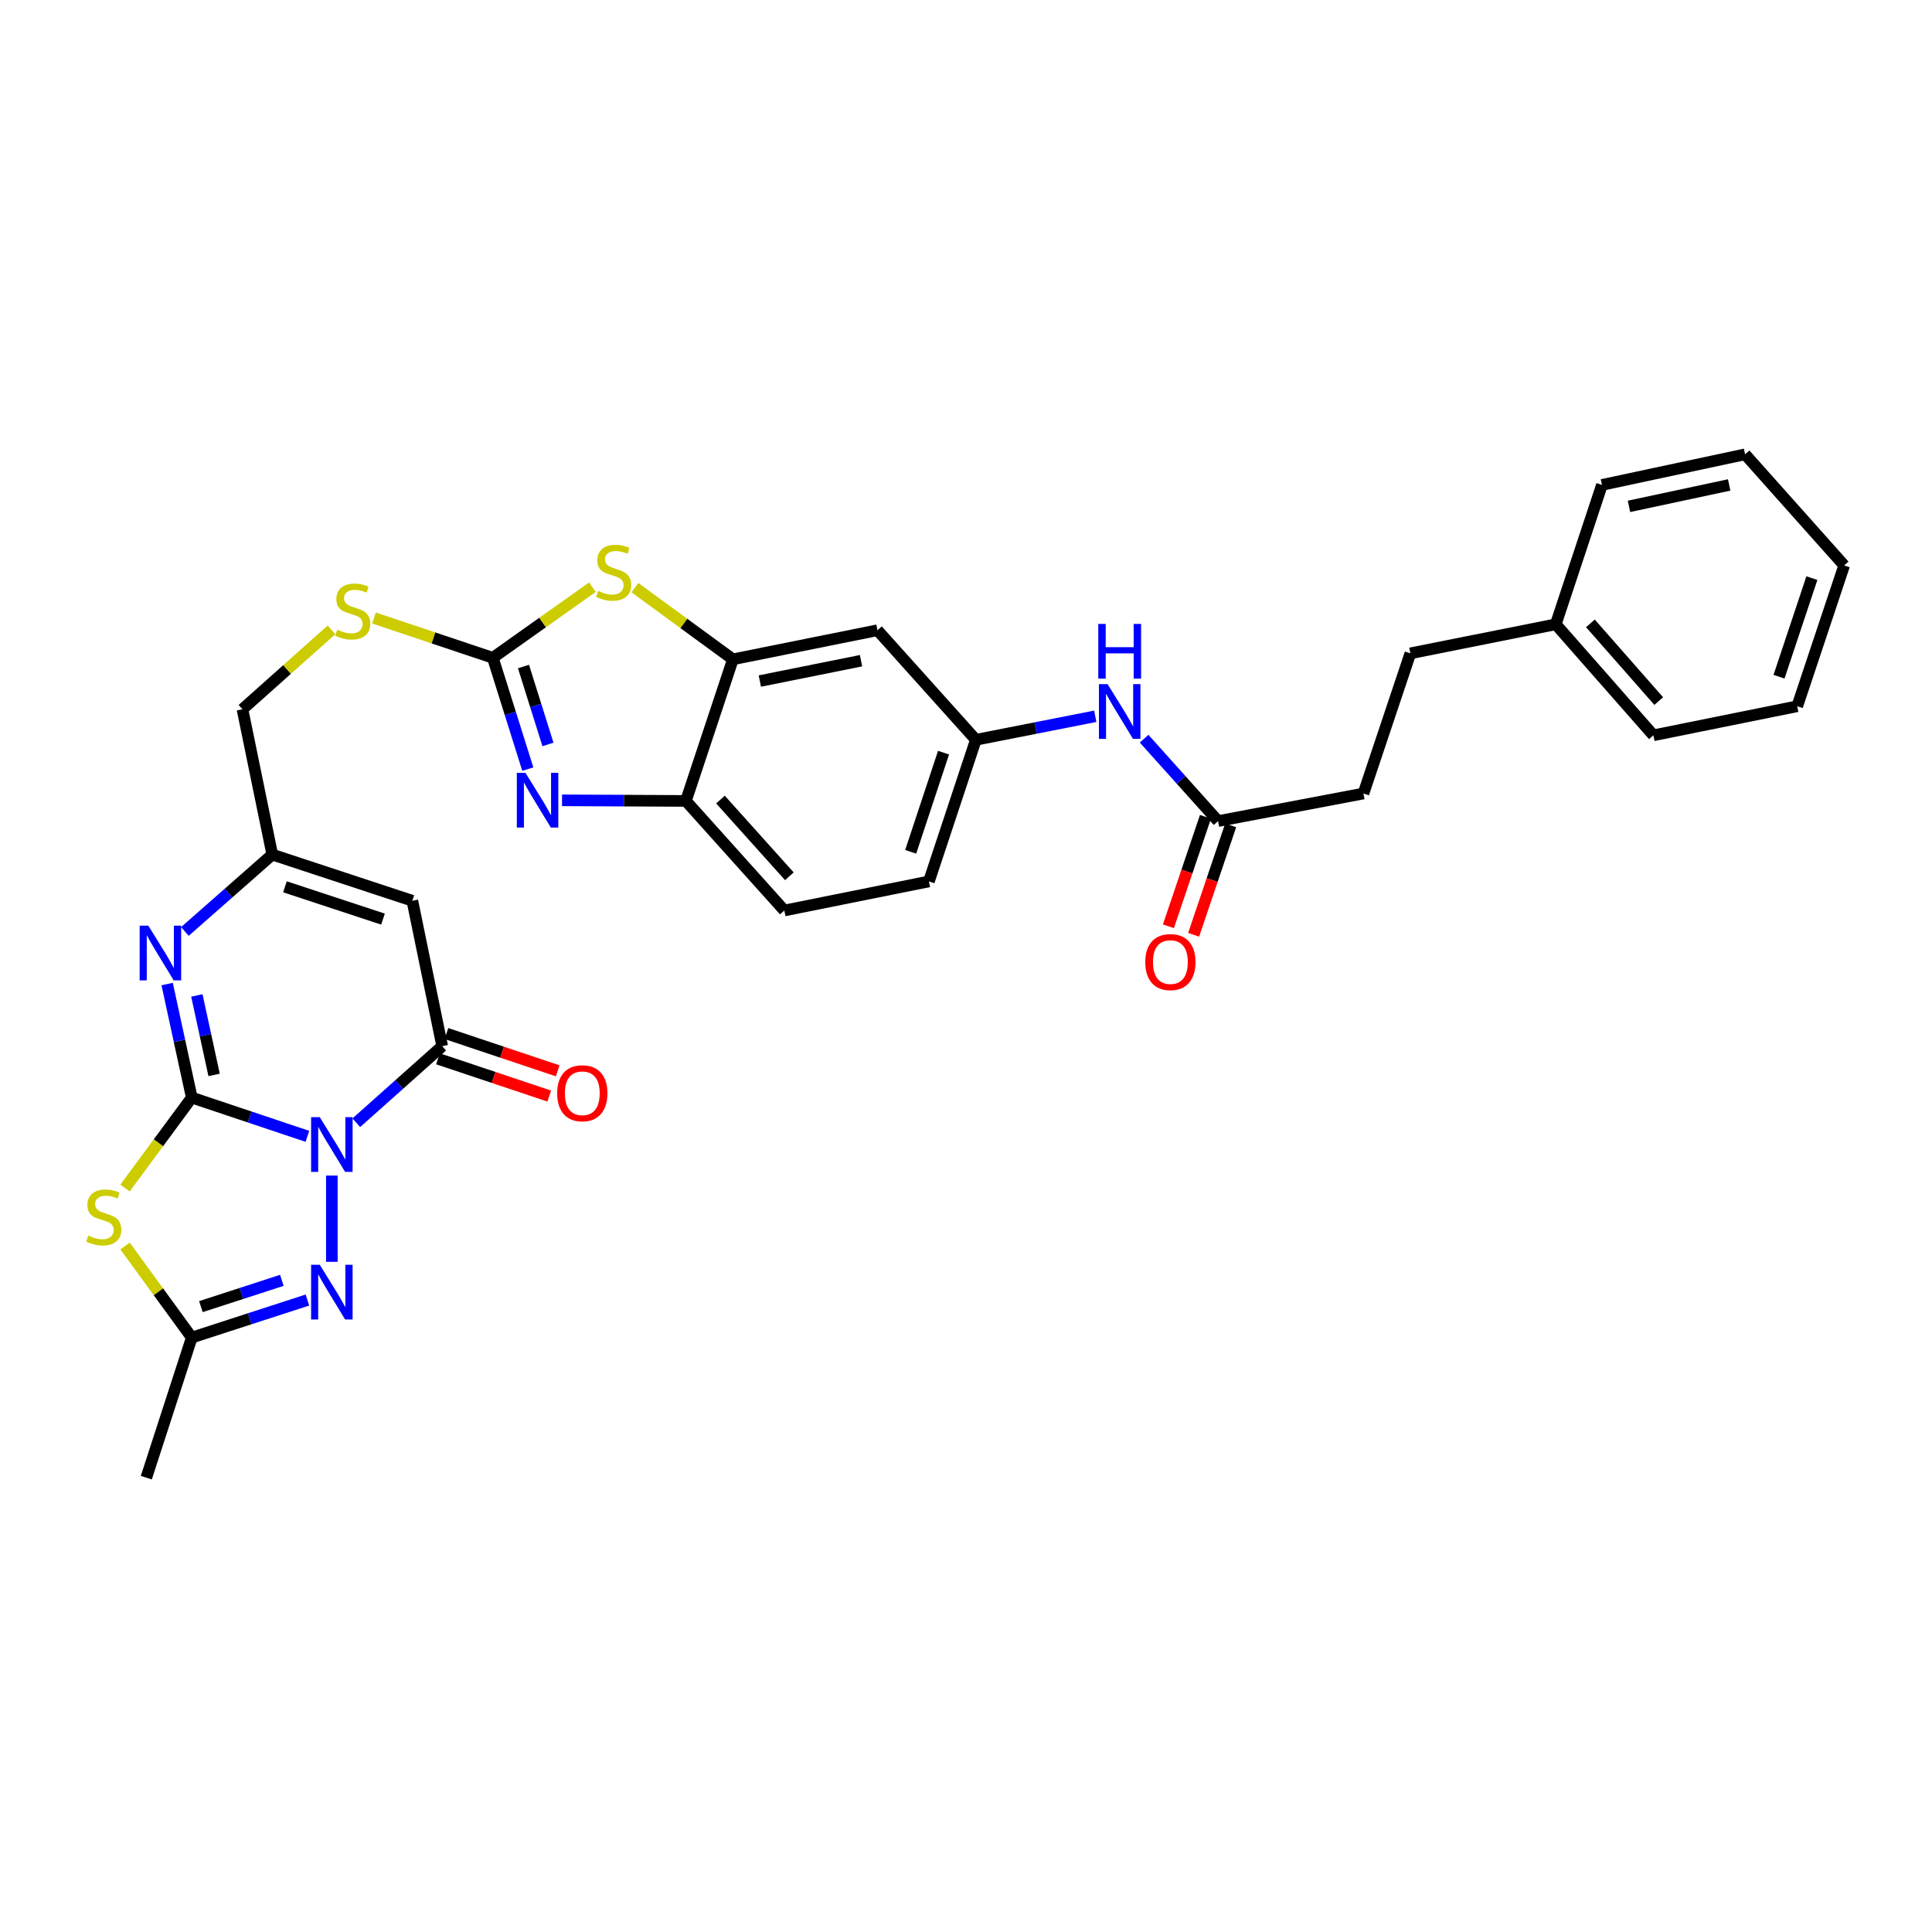 <?xml version='1.0' encoding='iso-8859-1'?>
<svg version='1.1' baseProfile='full'
              xmlns='http://www.w3.org/2000/svg'
                      xmlns:rdkit='http://www.rdkit.org/xml'
                      xmlns:xlink='http://www.w3.org/1999/xlink'
                  xml:space='preserve'
width='1000px' height='1000px' viewBox='0 0 1000 1000'>
<!-- END OF HEADER -->
<rect style='opacity:1.0;fill:#FFFFFF;stroke:none' width='1000' height='1000' x='0' y='0'> </rect>
<path class='bond-0' d='M 159.112,588.168 L 129.187,578.138' style='fill:none;fill-rule:evenodd;stroke:#0000FF;stroke-width:6px;stroke-linecap:butt;stroke-linejoin:miter;stroke-opacity:1' />
<path class='bond-0' d='M 129.187,578.138 L 99.262,568.108' style='fill:none;fill-rule:evenodd;stroke:#000000;stroke-width:6px;stroke-linecap:butt;stroke-linejoin:miter;stroke-opacity:1' />
<path class='bond-2' d='M 184.417,581.129 L 206.647,561.312' style='fill:none;fill-rule:evenodd;stroke:#0000FF;stroke-width:6px;stroke-linecap:butt;stroke-linejoin:miter;stroke-opacity:1' />
<path class='bond-2' d='M 206.647,561.312 L 228.878,541.496' style='fill:none;fill-rule:evenodd;stroke:#000000;stroke-width:6px;stroke-linecap:butt;stroke-linejoin:miter;stroke-opacity:1' />
<path class='bond-3' d='M 171.764,608.478 L 171.764,653.124' style='fill:none;fill-rule:evenodd;stroke:#0000FF;stroke-width:6px;stroke-linecap:butt;stroke-linejoin:miter;stroke-opacity:1' />
<path class='bond-1' d='M 99.262,568.108 L 81.984,591.518' style='fill:none;fill-rule:evenodd;stroke:#000000;stroke-width:6px;stroke-linecap:butt;stroke-linejoin:miter;stroke-opacity:1' />
<path class='bond-1' d='M 81.984,591.518 L 64.706,614.929' style='fill:none;fill-rule:evenodd;stroke:#CCCC00;stroke-width:6px;stroke-linecap:butt;stroke-linejoin:miter;stroke-opacity:1' />
<path class='bond-4' d='M 99.262,568.108 L 92.889,538.726' style='fill:none;fill-rule:evenodd;stroke:#000000;stroke-width:6px;stroke-linecap:butt;stroke-linejoin:miter;stroke-opacity:1' />
<path class='bond-4' d='M 92.889,538.726 L 86.517,509.345' style='fill:none;fill-rule:evenodd;stroke:#0000FF;stroke-width:6px;stroke-linecap:butt;stroke-linejoin:miter;stroke-opacity:1' />
<path class='bond-4' d='M 110.818,556.373 L 106.357,535.805' style='fill:none;fill-rule:evenodd;stroke:#000000;stroke-width:6px;stroke-linecap:butt;stroke-linejoin:miter;stroke-opacity:1' />
<path class='bond-4' d='M 106.357,535.805 L 101.897,515.238' style='fill:none;fill-rule:evenodd;stroke:#0000FF;stroke-width:6px;stroke-linecap:butt;stroke-linejoin:miter;stroke-opacity:1' />
<path class='bond-32' d='M 64.722,644.94 L 81.992,668.633' style='fill:none;fill-rule:evenodd;stroke:#CCCC00;stroke-width:6px;stroke-linecap:butt;stroke-linejoin:miter;stroke-opacity:1' />
<path class='bond-32' d='M 81.992,668.633 L 99.262,692.327' style='fill:none;fill-rule:evenodd;stroke:#000000;stroke-width:6px;stroke-linecap:butt;stroke-linejoin:miter;stroke-opacity:1' />
<path class='bond-7' d='M 228.878,541.496 L 213.428,466.229' style='fill:none;fill-rule:evenodd;stroke:#000000;stroke-width:6px;stroke-linecap:butt;stroke-linejoin:miter;stroke-opacity:1' />
<path class='bond-17' d='M 226.689,548.029 L 255.492,557.678' style='fill:none;fill-rule:evenodd;stroke:#000000;stroke-width:6px;stroke-linecap:butt;stroke-linejoin:miter;stroke-opacity:1' />
<path class='bond-17' d='M 255.492,557.678 L 284.295,567.326' style='fill:none;fill-rule:evenodd;stroke:#FF0000;stroke-width:6px;stroke-linecap:butt;stroke-linejoin:miter;stroke-opacity:1' />
<path class='bond-17' d='M 231.067,534.962 L 259.87,544.611' style='fill:none;fill-rule:evenodd;stroke:#000000;stroke-width:6px;stroke-linecap:butt;stroke-linejoin:miter;stroke-opacity:1' />
<path class='bond-17' d='M 259.87,544.611 L 288.672,554.259' style='fill:none;fill-rule:evenodd;stroke:#FF0000;stroke-width:6px;stroke-linecap:butt;stroke-linejoin:miter;stroke-opacity:1' />
<path class='bond-8' d='M 159.118,672.897 L 129.19,682.612' style='fill:none;fill-rule:evenodd;stroke:#0000FF;stroke-width:6px;stroke-linecap:butt;stroke-linejoin:miter;stroke-opacity:1' />
<path class='bond-8' d='M 129.19,682.612 L 99.262,692.327' style='fill:none;fill-rule:evenodd;stroke:#000000;stroke-width:6px;stroke-linecap:butt;stroke-linejoin:miter;stroke-opacity:1' />
<path class='bond-8' d='M 145.885,662.704 L 124.935,669.504' style='fill:none;fill-rule:evenodd;stroke:#0000FF;stroke-width:6px;stroke-linecap:butt;stroke-linejoin:miter;stroke-opacity:1' />
<path class='bond-8' d='M 124.935,669.504 L 103.985,676.305' style='fill:none;fill-rule:evenodd;stroke:#000000;stroke-width:6px;stroke-linecap:butt;stroke-linejoin:miter;stroke-opacity:1' />
<path class='bond-33' d='M 95.699,482.125 L 118.312,462.23' style='fill:none;fill-rule:evenodd;stroke:#0000FF;stroke-width:6px;stroke-linecap:butt;stroke-linejoin:miter;stroke-opacity:1' />
<path class='bond-33' d='M 118.312,462.23 L 140.926,442.335' style='fill:none;fill-rule:evenodd;stroke:#000000;stroke-width:6px;stroke-linecap:butt;stroke-linejoin:miter;stroke-opacity:1' />
<path class='bond-5' d='M 255.092,340.479 L 224.329,330.181' style='fill:none;fill-rule:evenodd;stroke:#000000;stroke-width:6px;stroke-linecap:butt;stroke-linejoin:miter;stroke-opacity:1' />
<path class='bond-5' d='M 224.329,330.181 L 193.566,319.882' style='fill:none;fill-rule:evenodd;stroke:#CCCC00;stroke-width:6px;stroke-linecap:butt;stroke-linejoin:miter;stroke-opacity:1' />
<path class='bond-6' d='M 255.092,340.479 L 264.141,369.286' style='fill:none;fill-rule:evenodd;stroke:#000000;stroke-width:6px;stroke-linecap:butt;stroke-linejoin:miter;stroke-opacity:1' />
<path class='bond-6' d='M 264.141,369.286 L 273.189,398.092' style='fill:none;fill-rule:evenodd;stroke:#0000FF;stroke-width:6px;stroke-linecap:butt;stroke-linejoin:miter;stroke-opacity:1' />
<path class='bond-6' d='M 270.954,344.991 L 277.288,365.156' style='fill:none;fill-rule:evenodd;stroke:#000000;stroke-width:6px;stroke-linecap:butt;stroke-linejoin:miter;stroke-opacity:1' />
<path class='bond-6' d='M 277.288,365.156 L 283.622,385.321' style='fill:none;fill-rule:evenodd;stroke:#0000FF;stroke-width:6px;stroke-linecap:butt;stroke-linejoin:miter;stroke-opacity:1' />
<path class='bond-9' d='M 255.092,340.479 L 280.861,322.203' style='fill:none;fill-rule:evenodd;stroke:#000000;stroke-width:6px;stroke-linecap:butt;stroke-linejoin:miter;stroke-opacity:1' />
<path class='bond-9' d='M 280.861,322.203 L 306.63,303.927' style='fill:none;fill-rule:evenodd;stroke:#CCCC00;stroke-width:6px;stroke-linecap:butt;stroke-linejoin:miter;stroke-opacity:1' />
<path class='bond-12' d='M 290.904,414.246 L 322.965,414.402' style='fill:none;fill-rule:evenodd;stroke:#0000FF;stroke-width:6px;stroke-linecap:butt;stroke-linejoin:miter;stroke-opacity:1' />
<path class='bond-12' d='M 322.965,414.402 L 355.026,414.559' style='fill:none;fill-rule:evenodd;stroke:#000000;stroke-width:6px;stroke-linecap:butt;stroke-linejoin:miter;stroke-opacity:1' />
<path class='bond-10' d='M 213.428,466.229 L 140.926,442.335' style='fill:none;fill-rule:evenodd;stroke:#000000;stroke-width:6px;stroke-linecap:butt;stroke-linejoin:miter;stroke-opacity:1' />
<path class='bond-10' d='M 198.239,475.734 L 147.488,459.007' style='fill:none;fill-rule:evenodd;stroke:#000000;stroke-width:6px;stroke-linecap:butt;stroke-linejoin:miter;stroke-opacity:1' />
<path class='bond-26' d='M 99.262,692.327 L 75.727,764.844' style='fill:none;fill-rule:evenodd;stroke:#000000;stroke-width:6px;stroke-linecap:butt;stroke-linejoin:miter;stroke-opacity:1' />
<path class='bond-11' d='M 328.618,304.165 L 353.984,322.713' style='fill:none;fill-rule:evenodd;stroke:#CCCC00;stroke-width:6px;stroke-linecap:butt;stroke-linejoin:miter;stroke-opacity:1' />
<path class='bond-11' d='M 353.984,322.713 L 379.349,341.26' style='fill:none;fill-rule:evenodd;stroke:#000000;stroke-width:6px;stroke-linecap:butt;stroke-linejoin:miter;stroke-opacity:1' />
<path class='bond-21' d='M 140.926,442.335 L 125.499,367.115' style='fill:none;fill-rule:evenodd;stroke:#000000;stroke-width:6px;stroke-linecap:butt;stroke-linejoin:miter;stroke-opacity:1' />
<path class='bond-13' d='M 379.349,341.26 L 454.171,326.209' style='fill:none;fill-rule:evenodd;stroke:#000000;stroke-width:6px;stroke-linecap:butt;stroke-linejoin:miter;stroke-opacity:1' />
<path class='bond-13' d='M 393.29,352.513 L 445.666,341.976' style='fill:none;fill-rule:evenodd;stroke:#000000;stroke-width:6px;stroke-linecap:butt;stroke-linejoin:miter;stroke-opacity:1' />
<path class='bond-34' d='M 379.349,341.26 L 355.026,414.559' style='fill:none;fill-rule:evenodd;stroke:#000000;stroke-width:6px;stroke-linecap:butt;stroke-linejoin:miter;stroke-opacity:1' />
<path class='bond-20' d='M 355.026,414.559 L 405.962,471.275' style='fill:none;fill-rule:evenodd;stroke:#000000;stroke-width:6px;stroke-linecap:butt;stroke-linejoin:miter;stroke-opacity:1' />
<path class='bond-20' d='M 372.919,413.858 L 408.574,453.559' style='fill:none;fill-rule:evenodd;stroke:#000000;stroke-width:6px;stroke-linecap:butt;stroke-linejoin:miter;stroke-opacity:1' />
<path class='bond-18' d='M 454.171,326.209 L 505.099,382.917' style='fill:none;fill-rule:evenodd;stroke:#000000;stroke-width:6px;stroke-linecap:butt;stroke-linejoin:miter;stroke-opacity:1' />
<path class='bond-14' d='M 630.466,424.994 L 611.329,403.67' style='fill:none;fill-rule:evenodd;stroke:#000000;stroke-width:6px;stroke-linecap:butt;stroke-linejoin:miter;stroke-opacity:1' />
<path class='bond-14' d='M 611.329,403.67 L 592.192,382.346' style='fill:none;fill-rule:evenodd;stroke:#0000FF;stroke-width:6px;stroke-linecap:butt;stroke-linejoin:miter;stroke-opacity:1' />
<path class='bond-19' d='M 623.94,422.785 L 614.352,451.109' style='fill:none;fill-rule:evenodd;stroke:#000000;stroke-width:6px;stroke-linecap:butt;stroke-linejoin:miter;stroke-opacity:1' />
<path class='bond-19' d='M 614.352,451.109 L 604.763,479.434' style='fill:none;fill-rule:evenodd;stroke:#FF0000;stroke-width:6px;stroke-linecap:butt;stroke-linejoin:miter;stroke-opacity:1' />
<path class='bond-19' d='M 636.993,427.203 L 627.405,455.528' style='fill:none;fill-rule:evenodd;stroke:#000000;stroke-width:6px;stroke-linecap:butt;stroke-linejoin:miter;stroke-opacity:1' />
<path class='bond-19' d='M 627.405,455.528 L 617.817,483.852' style='fill:none;fill-rule:evenodd;stroke:#FF0000;stroke-width:6px;stroke-linecap:butt;stroke-linejoin:miter;stroke-opacity:1' />
<path class='bond-22' d='M 630.466,424.994 L 705.717,410.716' style='fill:none;fill-rule:evenodd;stroke:#000000;stroke-width:6px;stroke-linecap:butt;stroke-linejoin:miter;stroke-opacity:1' />
<path class='bond-15' d='M 171.582,326.007 L 148.541,346.561' style='fill:none;fill-rule:evenodd;stroke:#CCCC00;stroke-width:6px;stroke-linecap:butt;stroke-linejoin:miter;stroke-opacity:1' />
<path class='bond-15' d='M 148.541,346.561 L 125.499,367.115' style='fill:none;fill-rule:evenodd;stroke:#000000;stroke-width:6px;stroke-linecap:butt;stroke-linejoin:miter;stroke-opacity:1' />
<path class='bond-16' d='M 566.909,370.744 L 536.004,376.83' style='fill:none;fill-rule:evenodd;stroke:#0000FF;stroke-width:6px;stroke-linecap:butt;stroke-linejoin:miter;stroke-opacity:1' />
<path class='bond-16' d='M 536.004,376.83 L 505.099,382.917' style='fill:none;fill-rule:evenodd;stroke:#000000;stroke-width:6px;stroke-linecap:butt;stroke-linejoin:miter;stroke-opacity:1' />
<path class='bond-35' d='M 505.099,382.917 L 480.807,456.223' style='fill:none;fill-rule:evenodd;stroke:#000000;stroke-width:6px;stroke-linecap:butt;stroke-linejoin:miter;stroke-opacity:1' />
<path class='bond-35' d='M 488.374,389.578 L 471.369,440.892' style='fill:none;fill-rule:evenodd;stroke:#000000;stroke-width:6px;stroke-linecap:butt;stroke-linejoin:miter;stroke-opacity:1' />
<path class='bond-23' d='M 405.962,471.275 L 480.807,456.223' style='fill:none;fill-rule:evenodd;stroke:#000000;stroke-width:6px;stroke-linecap:butt;stroke-linejoin:miter;stroke-opacity:1' />
<path class='bond-24' d='M 705.717,410.716 L 730.01,338.175' style='fill:none;fill-rule:evenodd;stroke:#000000;stroke-width:6px;stroke-linecap:butt;stroke-linejoin:miter;stroke-opacity:1' />
<path class='bond-25' d='M 730.01,338.175 L 805.261,323.131' style='fill:none;fill-rule:evenodd;stroke:#000000;stroke-width:6px;stroke-linecap:butt;stroke-linejoin:miter;stroke-opacity:1' />
<path class='bond-27' d='M 805.261,323.131 L 855.791,380.597' style='fill:none;fill-rule:evenodd;stroke:#000000;stroke-width:6px;stroke-linecap:butt;stroke-linejoin:miter;stroke-opacity:1' />
<path class='bond-27' d='M 823.189,322.651 L 858.56,362.877' style='fill:none;fill-rule:evenodd;stroke:#000000;stroke-width:6px;stroke-linecap:butt;stroke-linejoin:miter;stroke-opacity:1' />
<path class='bond-28' d='M 805.261,323.131 L 829.171,250.988' style='fill:none;fill-rule:evenodd;stroke:#000000;stroke-width:6px;stroke-linecap:butt;stroke-linejoin:miter;stroke-opacity:1' />
<path class='bond-30' d='M 855.791,380.597 L 930.245,365.553' style='fill:none;fill-rule:evenodd;stroke:#000000;stroke-width:6px;stroke-linecap:butt;stroke-linejoin:miter;stroke-opacity:1' />
<path class='bond-29' d='M 829.171,250.988 L 903.25,235.156' style='fill:none;fill-rule:evenodd;stroke:#000000;stroke-width:6px;stroke-linecap:butt;stroke-linejoin:miter;stroke-opacity:1' />
<path class='bond-29' d='M 843.163,262.09 L 895.018,251.007' style='fill:none;fill-rule:evenodd;stroke:#000000;stroke-width:6px;stroke-linecap:butt;stroke-linejoin:miter;stroke-opacity:1' />
<path class='bond-31' d='M 903.25,235.156 L 954.545,292.668' style='fill:none;fill-rule:evenodd;stroke:#000000;stroke-width:6px;stroke-linecap:butt;stroke-linejoin:miter;stroke-opacity:1' />
<path class='bond-36' d='M 930.245,365.553 L 954.545,292.668' style='fill:none;fill-rule:evenodd;stroke:#000000;stroke-width:6px;stroke-linecap:butt;stroke-linejoin:miter;stroke-opacity:1' />
<path class='bond-36' d='M 920.817,350.261 L 937.827,299.242' style='fill:none;fill-rule:evenodd;stroke:#000000;stroke-width:6px;stroke-linecap:butt;stroke-linejoin:miter;stroke-opacity:1' />
<path  class='atom-0' d='M 165.504 578.248
L 174.784 593.248
Q 175.704 594.728, 177.184 597.408
Q 178.664 600.088, 178.744 600.248
L 178.744 578.248
L 182.504 578.248
L 182.504 606.568
L 178.624 606.568
L 168.664 590.168
Q 167.504 588.248, 166.264 586.048
Q 165.064 583.848, 164.704 583.168
L 164.704 606.568
L 161.024 606.568
L 161.024 578.248
L 165.504 578.248
' fill='#0000FF'/>
<path  class='atom-2' d='M 45.708 639.551
Q 46.028 639.671, 47.348 640.231
Q 48.668 640.791, 50.108 641.151
Q 51.588 641.471, 53.028 641.471
Q 55.708 641.471, 57.268 640.191
Q 58.828 638.871, 58.828 636.591
Q 58.828 635.031, 58.028 634.071
Q 57.268 633.111, 56.068 632.591
Q 54.868 632.071, 52.868 631.471
Q 50.348 630.711, 48.828 629.991
Q 47.348 629.271, 46.268 627.751
Q 45.228 626.231, 45.228 623.671
Q 45.228 620.111, 47.628 617.911
Q 50.068 615.711, 54.868 615.711
Q 58.148 615.711, 61.868 617.271
L 60.948 620.351
Q 57.548 618.951, 54.988 618.951
Q 52.228 618.951, 50.708 620.111
Q 49.188 621.231, 49.228 623.191
Q 49.228 624.711, 49.988 625.631
Q 50.788 626.551, 51.908 627.071
Q 53.068 627.591, 54.988 628.191
Q 57.548 628.991, 59.068 629.791
Q 60.588 630.591, 61.668 632.231
Q 62.788 633.831, 62.788 636.591
Q 62.788 640.511, 60.148 642.631
Q 57.548 644.711, 53.188 644.711
Q 50.668 644.711, 48.748 644.151
Q 46.868 643.631, 44.628 642.711
L 45.708 639.551
' fill='#CCCC00'/>
<path  class='atom-4' d='M 165.504 654.632
L 174.784 669.632
Q 175.704 671.112, 177.184 673.792
Q 178.664 676.472, 178.744 676.632
L 178.744 654.632
L 182.504 654.632
L 182.504 682.952
L 178.624 682.952
L 168.664 666.552
Q 167.504 664.632, 166.264 662.432
Q 165.064 660.232, 164.704 659.552
L 164.704 682.952
L 161.024 682.952
L 161.024 654.632
L 165.504 654.632
' fill='#0000FF'/>
<path  class='atom-5' d='M 76.771 479.11
L 86.051 494.11
Q 86.971 495.59, 88.451 498.27
Q 89.931 500.95, 90.011 501.11
L 90.011 479.11
L 93.771 479.11
L 93.771 507.43
L 89.891 507.43
L 79.931 491.03
Q 78.771 489.11, 77.531 486.91
Q 76.331 484.71, 75.971 484.03
L 75.971 507.43
L 72.291 507.43
L 72.291 479.11
L 76.771 479.11
' fill='#0000FF'/>
<path  class='atom-7' d='M 271.984 400.024
L 281.264 415.024
Q 282.184 416.504, 283.664 419.184
Q 285.144 421.864, 285.224 422.024
L 285.224 400.024
L 288.984 400.024
L 288.984 428.344
L 285.104 428.344
L 275.144 411.944
Q 273.984 410.024, 272.744 407.824
Q 271.544 405.624, 271.184 404.944
L 271.184 428.344
L 267.504 428.344
L 267.504 400.024
L 271.984 400.024
' fill='#0000FF'/>
<path  class='atom-10' d='M 309.626 305.848
Q 309.946 305.968, 311.266 306.528
Q 312.586 307.088, 314.026 307.448
Q 315.506 307.768, 316.946 307.768
Q 319.626 307.768, 321.186 306.488
Q 322.746 305.168, 322.746 302.888
Q 322.746 301.328, 321.946 300.368
Q 321.186 299.408, 319.986 298.888
Q 318.786 298.368, 316.786 297.768
Q 314.266 297.008, 312.746 296.288
Q 311.266 295.568, 310.186 294.048
Q 309.146 292.528, 309.146 289.968
Q 309.146 286.408, 311.546 284.208
Q 313.986 282.008, 318.786 282.008
Q 322.066 282.008, 325.786 283.568
L 324.866 286.648
Q 321.466 285.248, 318.906 285.248
Q 316.146 285.248, 314.626 286.408
Q 313.106 287.528, 313.146 289.488
Q 313.146 291.008, 313.906 291.928
Q 314.706 292.848, 315.826 293.368
Q 316.986 293.888, 318.906 294.488
Q 321.466 295.288, 322.986 296.088
Q 324.506 296.888, 325.586 298.528
Q 326.706 300.128, 326.706 302.888
Q 326.706 306.808, 324.066 308.928
Q 321.466 311.008, 317.106 311.008
Q 314.586 311.008, 312.666 310.448
Q 310.786 309.928, 308.546 309.008
L 309.626 305.848
' fill='#CCCC00'/>
<path  class='atom-16' d='M 174.574 325.922
Q 174.894 326.042, 176.214 326.602
Q 177.534 327.162, 178.974 327.522
Q 180.454 327.842, 181.894 327.842
Q 184.574 327.842, 186.134 326.562
Q 187.694 325.242, 187.694 322.962
Q 187.694 321.402, 186.894 320.442
Q 186.134 319.482, 184.934 318.962
Q 183.734 318.442, 181.734 317.842
Q 179.214 317.082, 177.694 316.362
Q 176.214 315.642, 175.134 314.122
Q 174.094 312.602, 174.094 310.042
Q 174.094 306.482, 176.494 304.282
Q 178.934 302.082, 183.734 302.082
Q 187.014 302.082, 190.734 303.642
L 189.814 306.722
Q 186.414 305.322, 183.854 305.322
Q 181.094 305.322, 179.574 306.482
Q 178.054 307.602, 178.094 309.562
Q 178.094 311.082, 178.854 312.002
Q 179.654 312.922, 180.774 313.442
Q 181.934 313.962, 183.854 314.562
Q 186.414 315.362, 187.934 316.162
Q 189.454 316.962, 190.534 318.602
Q 191.654 320.202, 191.654 322.962
Q 191.654 326.882, 189.014 329.002
Q 186.414 331.082, 182.054 331.082
Q 179.534 331.082, 177.614 330.522
Q 175.734 330.002, 173.494 329.082
L 174.574 325.922
' fill='#CCCC00'/>
<path  class='atom-17' d='M 573.286 354.095
L 582.566 369.095
Q 583.486 370.575, 584.966 373.255
Q 586.446 375.935, 586.526 376.095
L 586.526 354.095
L 590.286 354.095
L 590.286 382.415
L 586.406 382.415
L 576.446 366.015
Q 575.286 364.095, 574.046 361.895
Q 572.846 359.695, 572.486 359.015
L 572.486 382.415
L 568.806 382.415
L 568.806 354.095
L 573.286 354.095
' fill='#0000FF'/>
<path  class='atom-17' d='M 568.466 322.943
L 572.306 322.943
L 572.306 334.983
L 586.786 334.983
L 586.786 322.943
L 590.626 322.943
L 590.626 351.263
L 586.786 351.263
L 586.786 338.183
L 572.306 338.183
L 572.306 351.263
L 568.466 351.263
L 568.466 322.943
' fill='#0000FF'/>
<path  class='atom-18' d='M 288.396 565.868
Q 288.396 559.068, 291.756 555.268
Q 295.116 551.468, 301.396 551.468
Q 307.676 551.468, 311.036 555.268
Q 314.396 559.068, 314.396 565.868
Q 314.396 572.748, 310.996 576.668
Q 307.596 580.548, 301.396 580.548
Q 295.156 580.548, 291.756 576.668
Q 288.396 572.788, 288.396 565.868
M 301.396 577.348
Q 305.716 577.348, 308.036 574.468
Q 310.396 571.548, 310.396 565.868
Q 310.396 560.308, 308.036 557.508
Q 305.716 554.668, 301.396 554.668
Q 297.076 554.668, 294.716 557.468
Q 292.396 560.268, 292.396 565.868
Q 292.396 571.588, 294.716 574.468
Q 297.076 577.348, 301.396 577.348
' fill='#FF0000'/>
<path  class='atom-20' d='M 592.791 497.967
Q 592.791 491.167, 596.151 487.367
Q 599.511 483.567, 605.791 483.567
Q 612.071 483.567, 615.431 487.367
Q 618.791 491.167, 618.791 497.967
Q 618.791 504.847, 615.391 508.767
Q 611.991 512.647, 605.791 512.647
Q 599.551 512.647, 596.151 508.767
Q 592.791 504.887, 592.791 497.967
M 605.791 509.447
Q 610.111 509.447, 612.431 506.567
Q 614.791 503.647, 614.791 497.967
Q 614.791 492.407, 612.431 489.607
Q 610.111 486.767, 605.791 486.767
Q 601.471 486.767, 599.111 489.567
Q 596.791 492.367, 596.791 497.967
Q 596.791 503.687, 599.111 506.567
Q 601.471 509.447, 605.791 509.447
' fill='#FF0000'/>
</svg>
